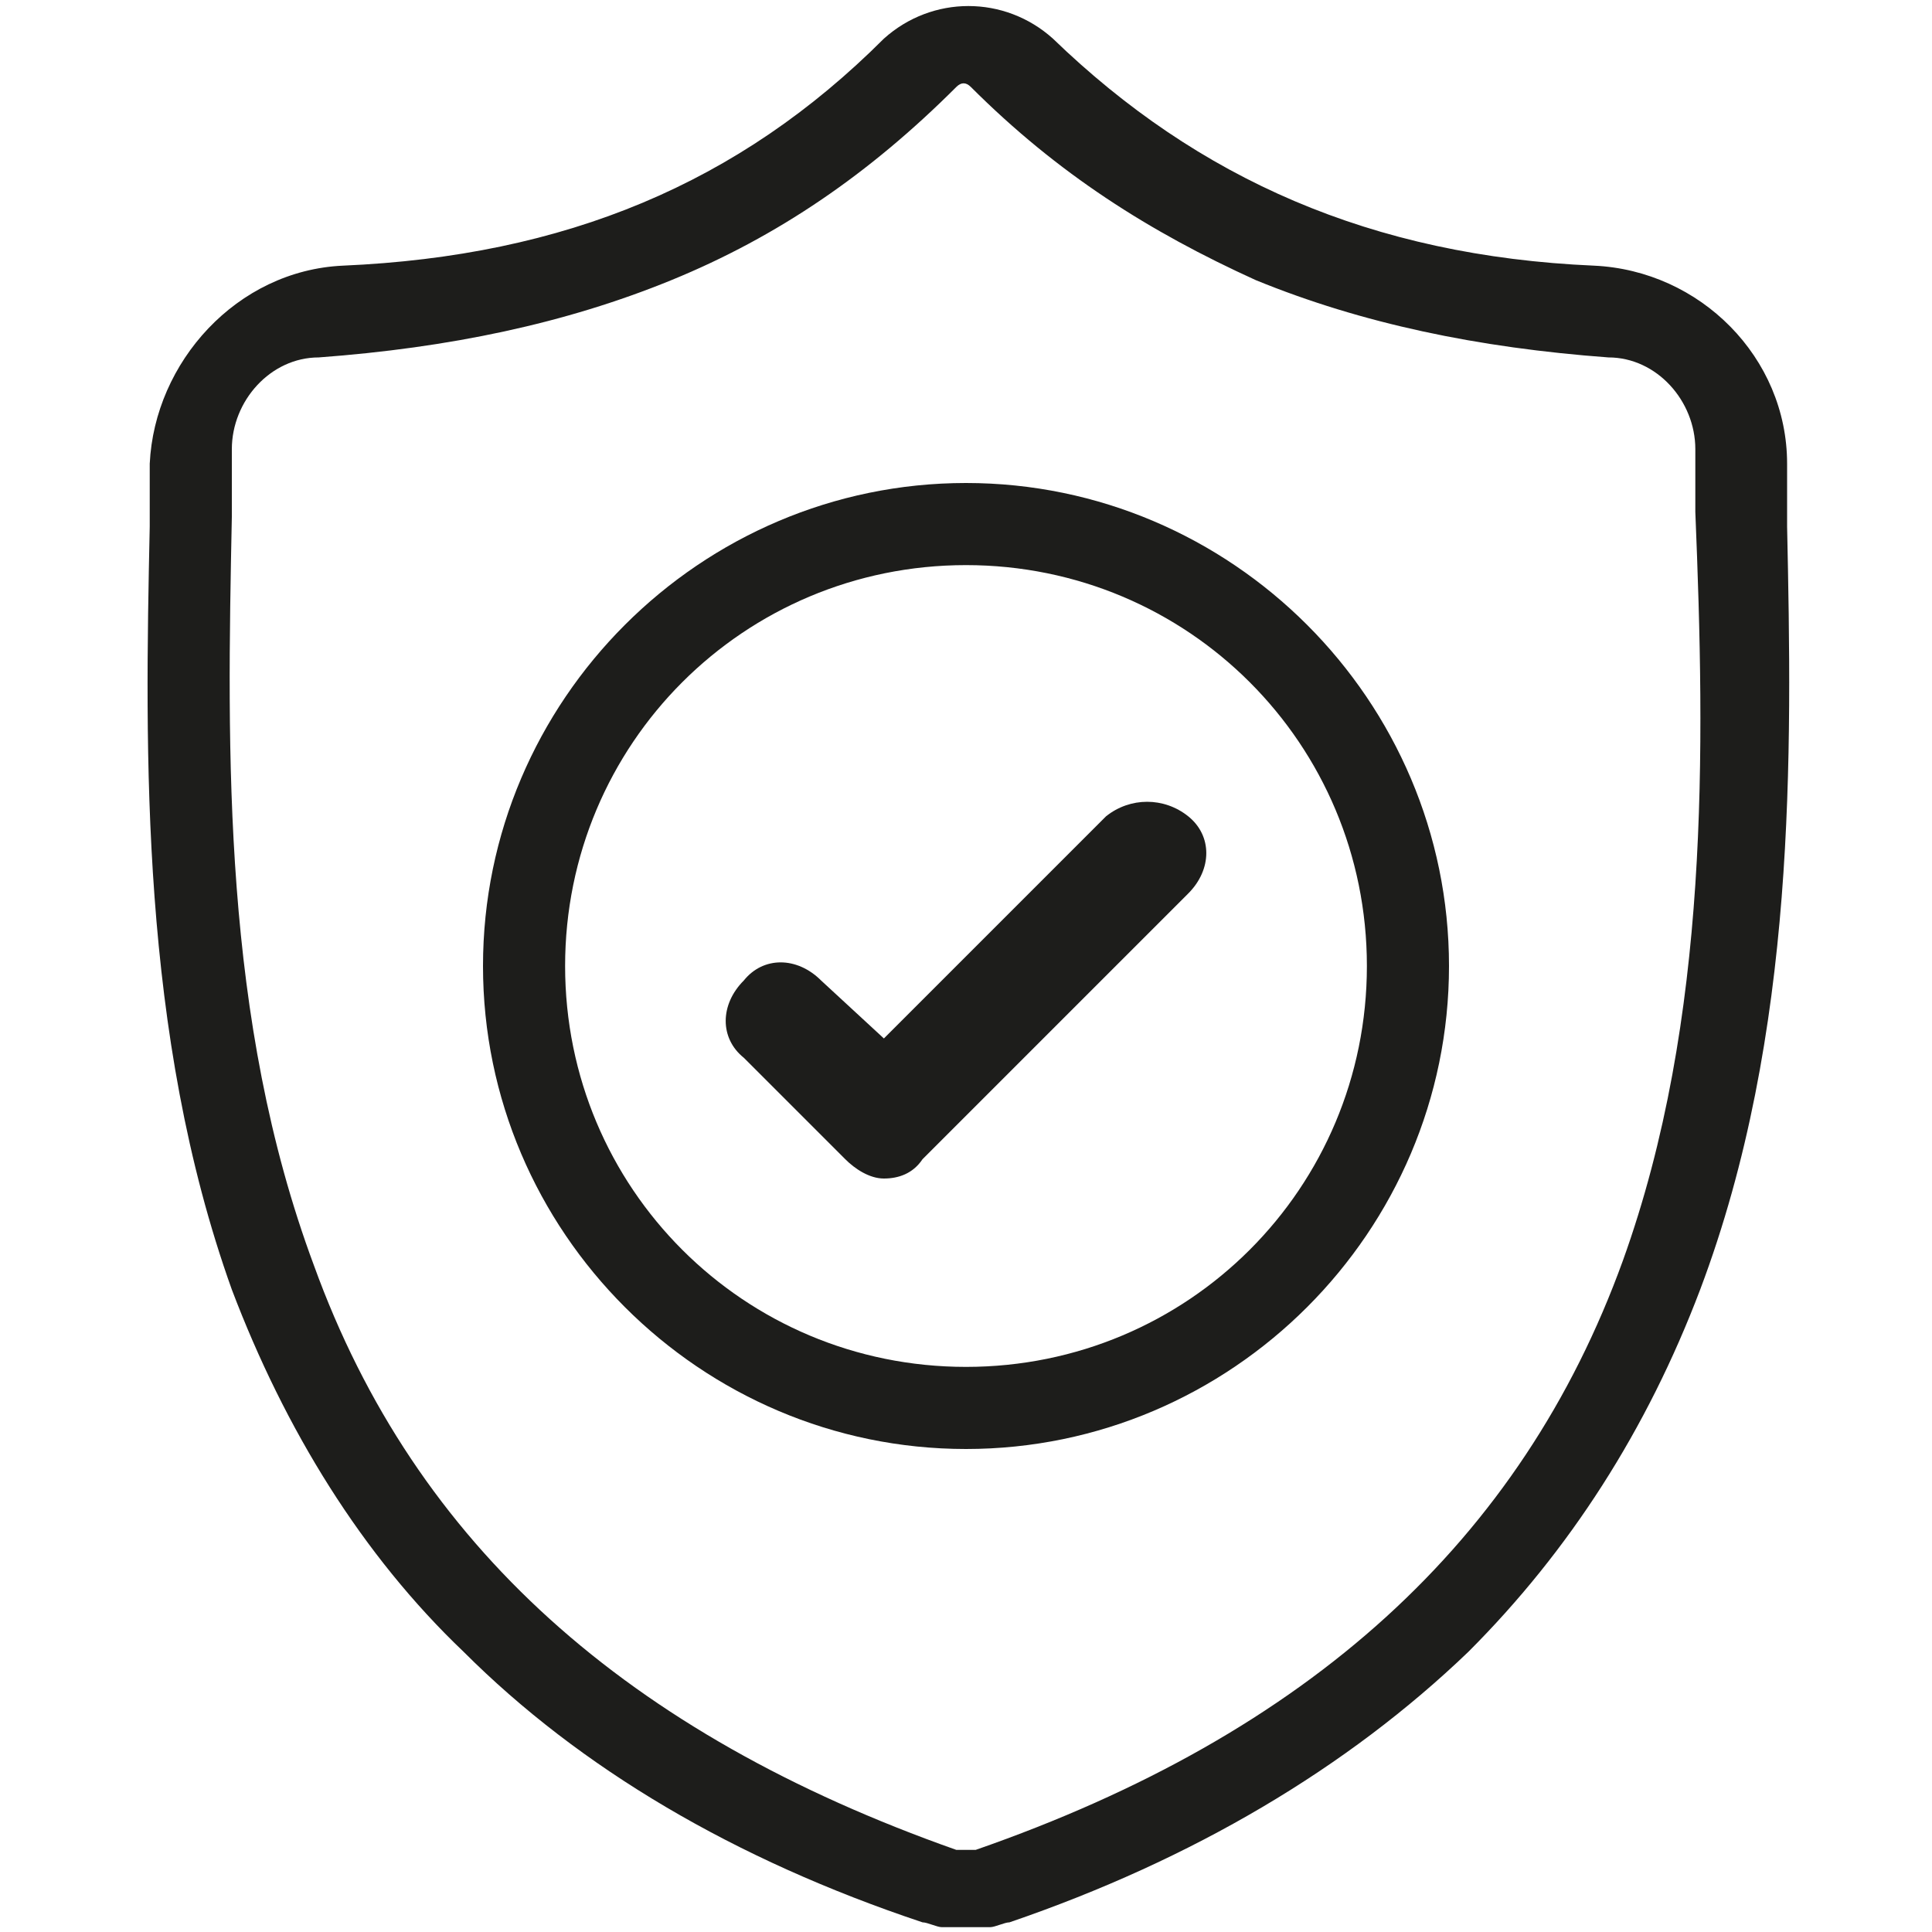 <?xml version="1.0" encoding="UTF-8"?> <svg xmlns="http://www.w3.org/2000/svg" xmlns:xlink="http://www.w3.org/1999/xlink" version="1.1" id="Laag_1" x="0px" y="0px" viewBox="0 0 40 40" style="enable-background:new 0 0 40 40;" xml:space="preserve"> <style type="text/css"> .st0{fill:#1D1D1B;} </style> <path class="st0" d="M33.6,26.1c-2.1,5.8-6.5,9.8-13.4,12.2c0,0,0,0-0.1,0c-0.1,0-0.2,0-0.2,0c0,0,0,0-0.1,0 C13,35.9,8.6,32,6.5,26.2c-1.9-5.1-1.8-10.6-1.7-15.5v0c0-0.4,0-0.9,0-1.4c0-1,0.8-1.9,1.8-1.9c2.7-0.2,5.1-0.7,7.3-1.6 c2.2-0.9,4.1-2.2,5.9-4c0.1-0.1,0.2-0.1,0.3,0c1.8,1.8,3.7,3,5.9,4c2.2,0.9,4.6,1.4,7.3,1.6c1,0,1.8,0.9,1.8,1.9c0,0.5,0,0.9,0,1.3 C35.3,15.5,35.4,21.1,33.6,26.1 M37,10.9L37,10.9c0-0.4,0-0.8,0-1.3c0-2.2-1.8-4-4-4.1c-4.6-0.2-8.2-1.8-11.2-4.7l0,0 c-1-0.9-2.5-0.9-3.5,0l0,0c-3,3-6.6,4.5-11.2,4.7c-2.2,0.1-3.9,2-4,4.1c0,0.5,0,0.9,0,1.2v0.1C3,15.6,2.9,21.4,4.8,26.7 c1.1,2.9,2.7,5.5,4.8,7.5c2.4,2.4,5.6,4.3,9.5,5.6c0.1,0,0.3,0.1,0.4,0.1c0.2,0,0.4,0,0.5,0c0.2,0,0.4,0,0.5,0 c0.1,0,0.3-0.1,0.4-0.1c3.8-1.3,7-3.2,9.5-5.6c2.1-2.1,3.7-4.6,4.8-7.5C37.2,21.4,37.1,15.6,37,10.9"></path> <path class="st0" d="M20,28.3c-4.6,0-8.3-3.7-8.3-8.3s3.7-8.3,8.3-8.3s8.3,3.7,8.3,8.3S24.6,28.3,20,28.3 M20,10 c-5.5,0-10,4.5-10,10s4.5,10,10,10s10-4.5,10-10S25.5,10,20,10"></path> <path class="st0" d="M22.9,16.9l-4.6,4.6L17,20.3c-0.5-0.5-1.2-0.5-1.6,0c-0.5,0.5-0.5,1.2,0,1.6l2.1,2.1c0.2,0.2,0.5,0.4,0.8,0.4 c0.3,0,0.6-0.1,0.8-0.4l5.5-5.5c0.5-0.5,0.5-1.2,0-1.6C24.1,16.5,23.4,16.5,22.9,16.9"></path> </svg> 
